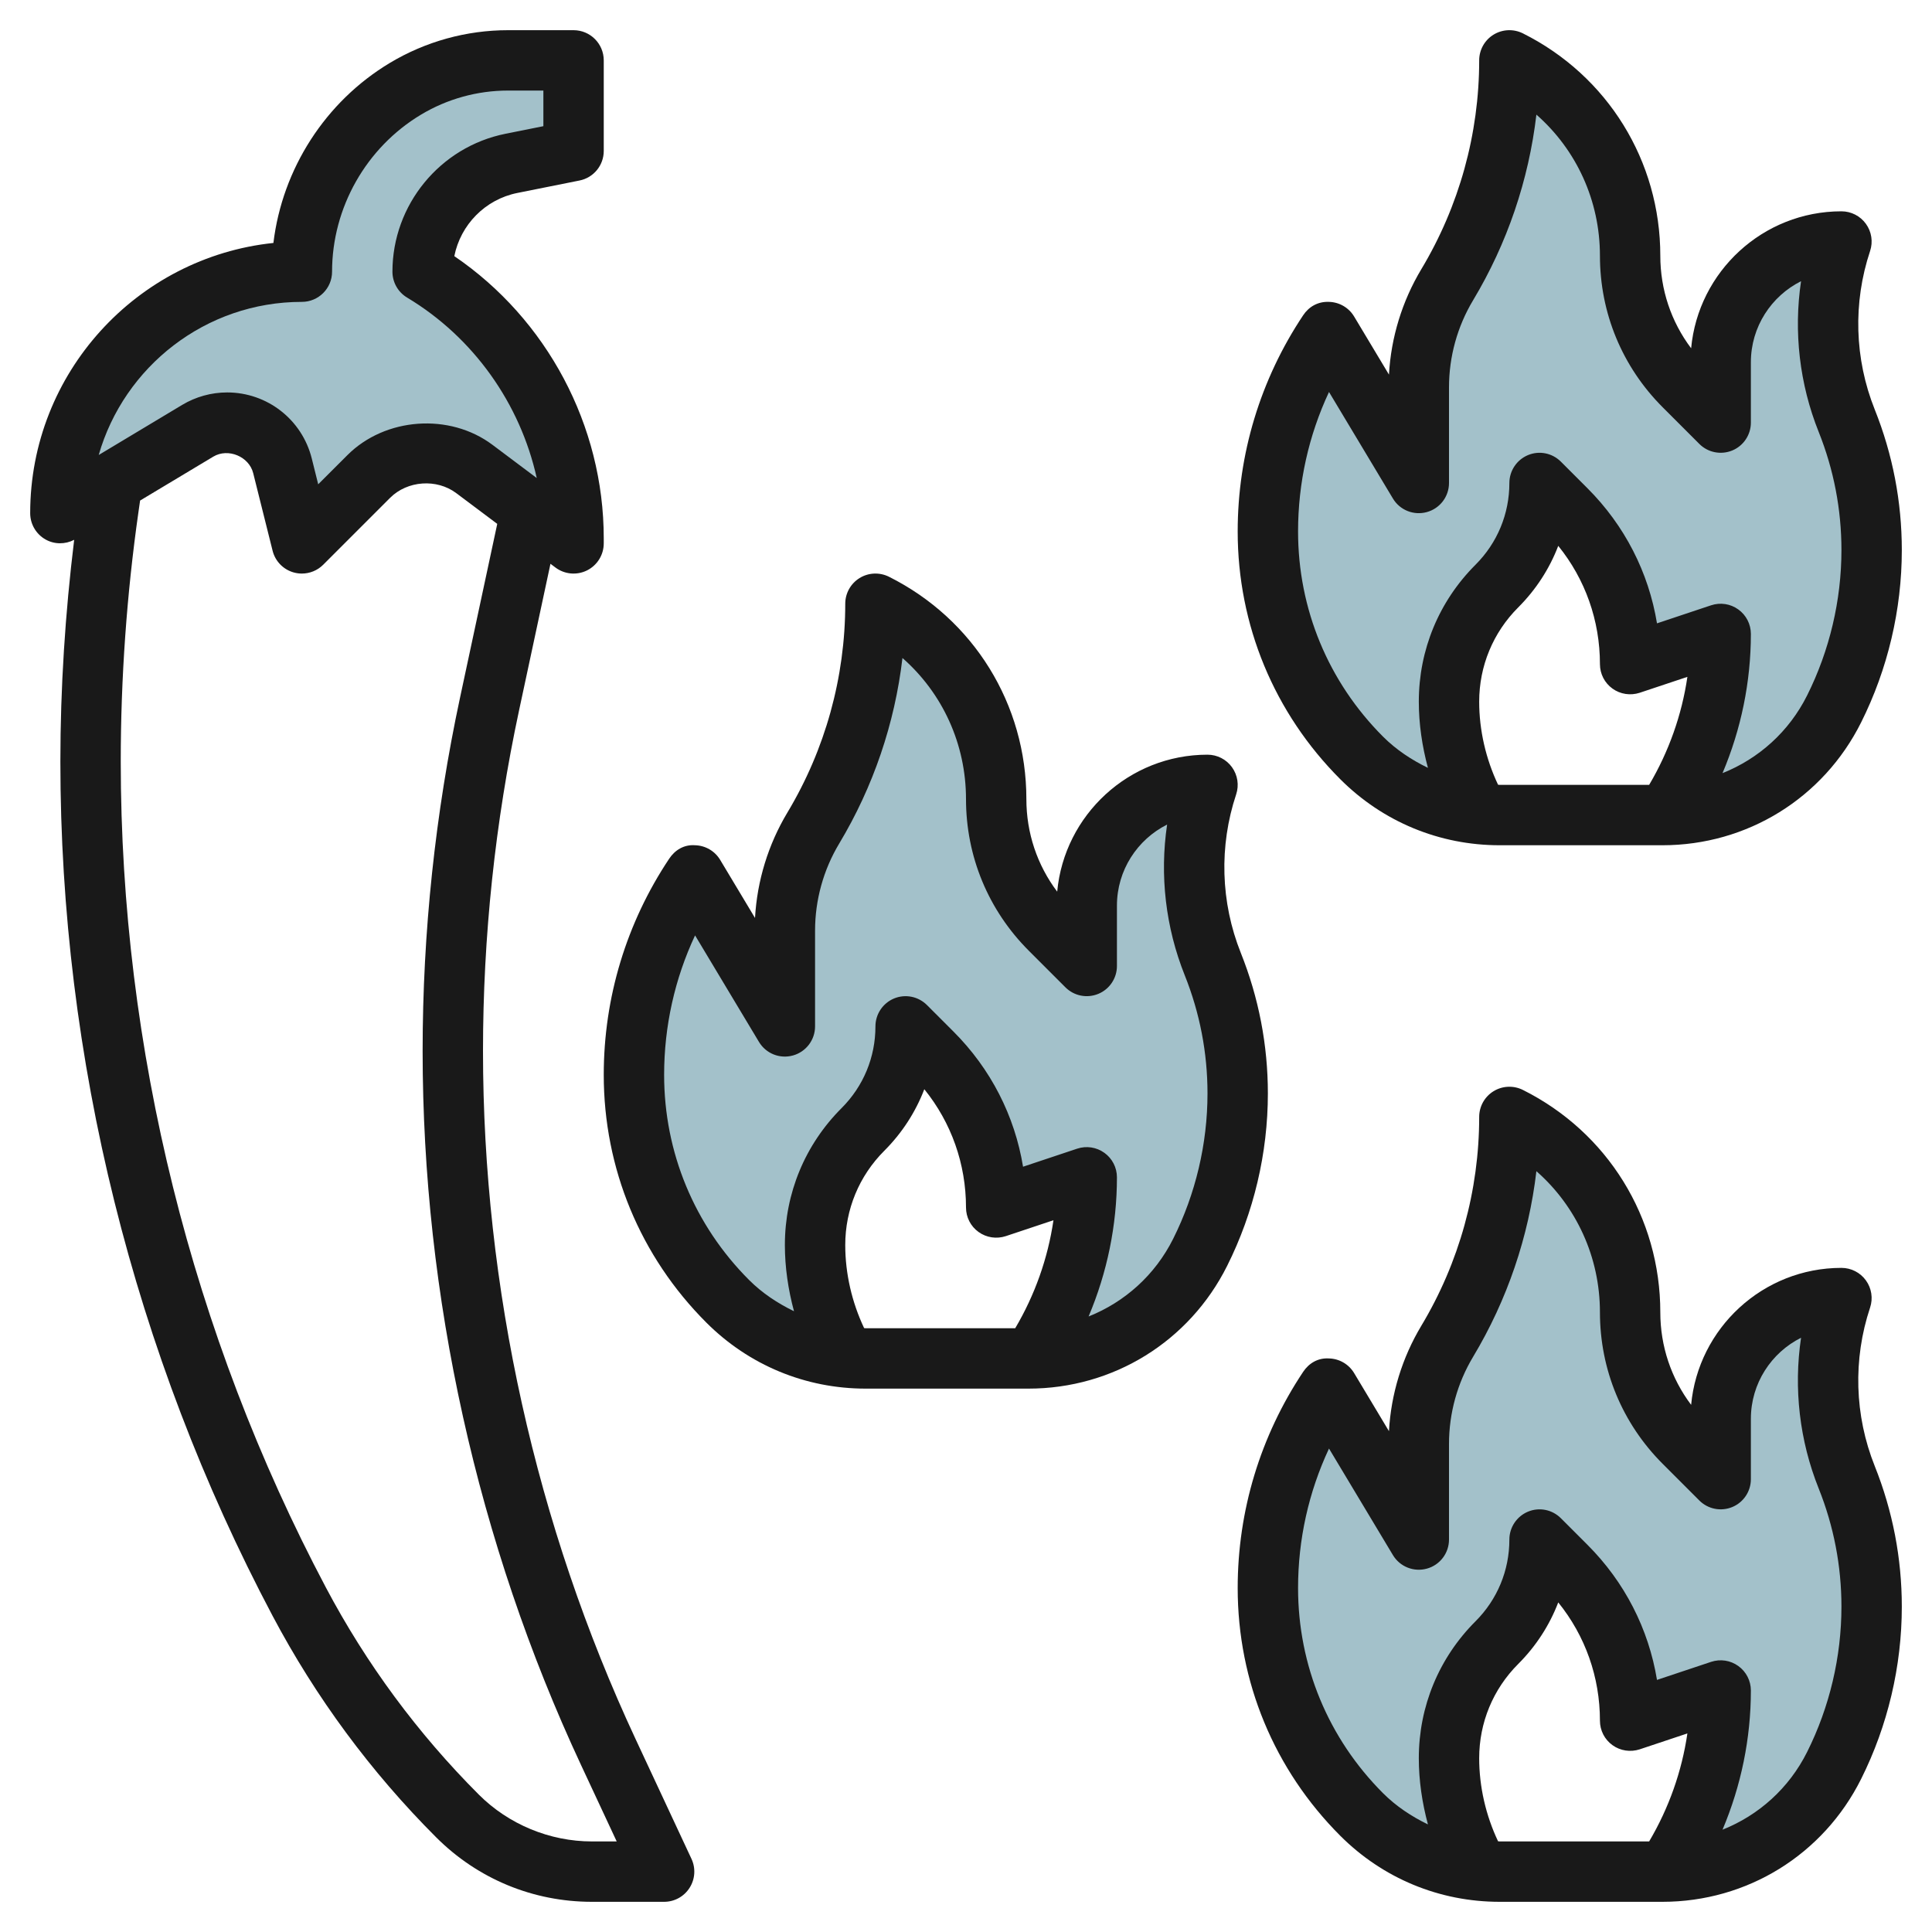 <svg id="Layer_23" enable-background="new 0 0 64 64" height="512" viewBox="0 0 64 64" width="512" xmlns="http://www.w3.org/2000/svg"><g><g fill="#a3c1ca"><path d="m10 9.036c0-2.482 1.302-4.781 3.43-6.058 1.027-.616 2.202-.942 3.399-.942h2.171v3l-2.058.412c-1.711.342-2.942 1.843-2.942 3.588 3.102 1.861 5 5.213 5 8.831v.169l-3.287-2.465c-.463-.347-1.026-.535-1.605-.535-.71 0-1.39.282-1.892.784l-2.216 2.216-.642-2.568c-.21-.842-.967-1.432-1.834-1.432-.343 0-.679.093-.973.269l-4.551 2.731c0-4.419 3.582-8 8-8z"/><path d="m48.98 61.96c.23.025.463.04.697.04-.234 0-.467-.015-.697-.04z"/><path d="m61 43c-2.209 0-4 1.791-4 4v2l-1.213-1.213c-1.144-1.144-1.787-2.696-1.787-4.315 0-2.741-1.549-5.246-4-6.472 0 2.617-.711 5.186-2.058 7.43-.616 1.027-.942 2.203-.942 3.401v3.169l-3-5c-1.304 1.956-2 4.255-2 6.606 0 2.814 1.118 5.512 3.107 7.502 1.046 1.046 2.415 1.694 3.872 1.852l-.194-.388c-.516-1.034-.785-2.174-.785-3.329 0-1.436.57-2.813 1.586-3.828.905-.906 1.414-2.134 1.414-3.415l.879.879c1.358 1.358 2.121 3.2 2.121 5.121l3-1c0 1.963-.534 3.889-1.543 5.572l-.251.418c-.046.001-.091.01-.137.01 2.409 0 4.612-1.361 5.689-3.516.817-1.634 1.242-3.435 1.242-5.261 0-1.468-.28-2.923-.826-4.287-.758-1.896-.82-3.999-.174-5.936z"/><path d="m48.98 26.96-.194-.388c-.517-1.034-.786-2.174-.786-3.329 0-1.436.57-2.813 1.586-3.828.905-.906 1.414-2.134 1.414-3.415l.879.879c1.358 1.358 2.121 3.2 2.121 5.121l3-1c0 1.963-.534 3.889-1.543 5.572l-.251.418c-.046.001-.091.01-.137.01 2.409 0 4.612-1.361 5.689-3.516.817-1.634 1.242-3.435 1.242-5.261 0-1.468-.28-2.923-.826-4.287-.758-1.896-.82-3.999-.174-5.936-2.209 0-4 1.791-4 4v2l-1.213-1.213c-1.144-1.144-1.787-2.696-1.787-4.315 0-2.741-1.549-5.246-4-6.472 0 2.617-.711 5.186-2.058 7.43-.616 1.027-.942 2.203-.942 3.401v3.169l-3-5c-1.304 1.956-2 4.255-2 6.606 0 2.814 1.118 5.512 3.107 7.502 1.047 1.046 2.415 1.694 3.873 1.852z"/><path d="m48.98 26.96c.23.025.463.04.697.04-.234 0-.467-.015-.697-.04z"/><path d="m27.98 44.96c.23.025.463.04.697.04-.234 0-.467-.015-.697-.04z"/><path d="m40 26c-2.209 0-4 1.791-4 4v2l-1.213-1.213c-1.144-1.144-1.787-2.696-1.787-4.315 0-2.741-1.549-5.246-4-6.472 0 2.617-.711 5.186-2.058 7.43-.616 1.027-.942 2.203-.942 3.401v3.169l-3-5c-1.304 1.956-2 4.255-2 6.606 0 2.814 1.118 5.512 3.107 7.502 1.046 1.046 2.415 1.694 3.872 1.852l-.194-.388c-.516-1.034-.785-2.174-.785-3.329 0-1.436.57-2.813 1.586-3.828.905-.906 1.414-2.134 1.414-3.415l.879.879c1.358 1.358 2.121 3.2 2.121 5.121l3-1c0 1.963-.534 3.889-1.543 5.572l-.251.418c-.046.001-.091.01-.137.01 2.409 0 4.612-1.361 5.689-3.516.817-1.634 1.242-3.435 1.242-5.261 0-1.468-.28-2.923-.826-4.287-.758-1.896-.82-3.999-.174-5.936z"/></g><path d="m1.507 17.87c.295.167.651.167.95.012-.297 2.434-.457 4.898-.457 7.345 0 9.827 2.43 19.612 7.028 28.297 1.432 2.705 3.255 5.174 5.42 7.339 1.378 1.378 3.21 2.137 5.16 2.137h2.392c.342 0 .66-.174.843-.463.184-.288.208-.65.063-.96l-1.848-3.96c-3.309-7.091-5.058-14.974-5.058-22.799 0-3.79.402-7.59 1.197-11.297l1.038-4.845.165.124c.303.227.707.264 1.047.095.339-.17.553-.516.553-.895v-.169c0-3.733-1.881-7.257-4.95-9.346.206-1.037 1.021-1.88 2.088-2.093l2.058-.412c.468-.093.804-.503.804-.98v-3c0-.552-.448-1-1-1h-2.171c-1.378 0-2.731.375-3.914 1.084-2.141 1.285-3.563 3.513-3.858 5.964-4.521.474-8.057 4.308-8.057 8.952 0 .36.194.693.507.87zm13.734 5.232c-.824 3.844-1.241 7.786-1.241 11.716 0 8.115 1.814 16.291 5.245 23.645l1.184 2.537h-.821c-1.395 0-2.76-.565-3.746-1.551-2.023-2.024-3.728-4.332-5.066-6.86-4.446-8.399-6.796-17.86-6.796-27.362 0-2.758.198-5.541.587-8.27l.054-.376 2.424-1.454c.49-.294 1.185-.006 1.323.548l.642 2.568c.087.35.356.625.703.721.088.024.178.036.267.036.262 0 .517-.103.707-.293l2.216-2.216c.571-.571 1.543-.641 2.19-.156l1.359 1.019zm-5.241-13.102c.552 0 1-.448 1-1 0-2.118 1.128-4.111 2.944-5.201.871-.523 1.869-.799 2.885-.799h1.171v1.18l-1.254.251c-2.171.434-3.746 2.356-3.746 4.569 0 .351.184.677.485.857 2.204 1.322 3.747 3.512 4.295 5.978l-1.467-1.1c-1.418-1.063-3.551-.911-4.804.341l-.968.967-.213-.854c-.322-1.289-1.475-2.189-2.804-2.189-.524 0-1.038.143-1.488.412l-2.766 1.66c.839-2.925 3.539-5.072 6.73-5.072z" fill="#191919"/><path d="m61.949 43.316c.102-.305.05-.64-.138-.901s-.49-.415-.811-.415c-2.601 0-4.744 1.996-4.979 4.537-.663-.88-1.021-1.945-1.021-3.065 0-3.14-1.745-5.963-4.553-7.367-.31-.154-.678-.138-.973.044s-.474.504-.474.851c0 2.436-.663 4.827-1.916 6.916-.637 1.062-1.004 2.261-1.073 3.493l-1.154-1.924c-.176-.294-.491-.477-.833-.485-.368-.023-.666.159-.856.445-1.418 2.127-2.168 4.603-2.168 7.16 0 3.101 1.208 6.016 3.4 8.209 1.41 1.41 3.284 2.186 5.277 2.186h5.392c2.806 0 5.329-1.559 6.583-4.069.882-1.763 1.348-3.737 1.348-5.708 0-1.603-.302-3.17-.897-4.658-.67-1.674-.725-3.538-.154-5.249zm-12.949 14.927c0-1.179.459-2.288 1.293-3.122.589-.589 1.037-1.283 1.326-2.039.895 1.106 1.381 2.475 1.381 3.918 0 .321.154.624.416.811.26.188.596.237.901.138l1.58-.527c-.184 1.26-.615 2.475-1.267 3.578h-4.953c-.018 0-.034-.005-.052-.005-.405-.857-.625-1.804-.625-2.752zm10.863-.206c-.601 1.203-1.606 2.097-2.802 2.574.615-1.455.939-3.022.939-4.611 0-.321-.154-.623-.416-.811-.261-.189-.596-.239-.901-.138l-1.793.598c-.277-1.688-1.071-3.244-2.305-4.477l-.879-.879c-.287-.287-.716-.373-1.09-.217-.372.155-.616.52-.616.924 0 1.022-.398 1.984-1.121 2.707-1.212 1.211-1.879 2.822-1.879 4.536 0 .74.11 1.478.302 2.193-.541-.263-1.05-.597-1.488-1.035-1.814-1.816-2.814-4.229-2.814-6.796 0-1.609.351-3.18 1.025-4.62l2.117 3.529c.231.385.69.569 1.125.449.433-.119.733-.513.733-.963v-3.169c0-1.017.276-2.015.799-2.886 1.13-1.883 1.842-3.98 2.096-6.148 1.326 1.164 2.105 2.849 2.105 4.675 0 1.897.739 3.681 2.081 5.022l1.212 1.212c.286.286.714.371 1.09.217.373-.154.617-.519.617-.923v-2c0-1.174.678-2.192 1.662-2.685-.249 1.677-.052 3.402.584 4.992.5 1.25.754 2.568.754 3.915 0 1.663-.393 3.328-1.137 4.815z" fill="#191919"/><path d="m61.949 8.316c.102-.305.05-.64-.138-.901s-.49-.415-.811-.415c-2.601 0-4.744 1.996-4.979 4.537-.663-.88-1.021-1.945-1.021-3.065 0-3.14-1.745-5.963-4.553-7.367-.31-.154-.678-.138-.973.044s-.474.504-.474.851c0 2.436-.663 4.827-1.916 6.916-.637 1.062-1.004 2.261-1.073 3.493l-1.154-1.924c-.176-.294-.491-.477-.833-.485-.368-.015-.666.159-.856.445-1.418 2.127-2.168 4.603-2.168 7.16 0 3.101 1.208 6.016 3.4 8.209 1.41 1.41 3.284 2.186 5.277 2.186h5.392c2.806 0 5.329-1.559 6.583-4.069.882-1.763 1.348-3.737 1.348-5.708 0-1.603-.302-3.17-.897-4.658-.67-1.674-.725-3.538-.154-5.249zm-12.949 14.927c0-1.179.459-2.288 1.293-3.122.589-.589 1.037-1.283 1.326-2.039.895 1.106 1.381 2.475 1.381 3.918 0 .321.154.624.416.811.26.188.596.237.901.138l1.58-.527c-.184 1.26-.615 2.475-1.267 3.578h-4.953c-.018 0-.034-.005-.052-.005-.405-.857-.625-1.804-.625-2.752zm10.863-.206c-.601 1.203-1.606 2.097-2.802 2.574.615-1.455.939-3.022.939-4.611 0-.321-.154-.623-.416-.811-.261-.189-.596-.239-.901-.138l-1.793.598c-.277-1.688-1.071-3.244-2.305-4.477l-.879-.879c-.287-.287-.716-.373-1.09-.217-.372.155-.616.52-.616.924 0 1.022-.398 1.984-1.121 2.707-1.212 1.211-1.879 2.822-1.879 4.536 0 .74.11 1.478.302 2.193-.541-.263-1.05-.597-1.488-1.035-1.814-1.816-2.814-4.229-2.814-6.796 0-1.609.351-3.18 1.025-4.62l2.117 3.529c.231.386.69.569 1.125.449.433-.119.733-.513.733-.963v-3.169c0-1.017.276-2.015.799-2.886 1.13-1.883 1.842-3.98 2.096-6.148 1.326 1.164 2.105 2.849 2.105 4.675 0 1.897.739 3.681 2.081 5.022l1.212 1.212c.286.286.714.371 1.09.217.373-.154.617-.519.617-.923v-2c0-1.174.678-2.192 1.662-2.685-.249 1.677-.052 3.402.584 4.992.5 1.25.754 2.568.754 3.915 0 1.663-.393 3.328-1.137 4.815z" fill="#191919"/><path d="m23.4 43.814c1.41 1.41 3.284 2.186 5.277 2.186h5.392c2.806 0 5.329-1.559 6.583-4.069.882-1.763 1.348-3.737 1.348-5.708 0-1.603-.302-3.17-.897-4.658-.669-1.673-.724-3.538-.154-5.249.102-.305.05-.64-.138-.901s-.49-.415-.811-.415c-2.601 0-4.744 1.996-4.979 4.537-.663-.88-1.021-1.945-1.021-3.065 0-3.14-1.745-5.963-4.553-7.367-.31-.154-.679-.138-.973.044-.295.183-.474.504-.474.851 0 2.436-.663 4.827-1.916 6.916-.637 1.062-1.004 2.261-1.073 3.493l-1.154-1.924c-.176-.294-.491-.477-.833-.485-.367-.028-.666.16-.856.445-1.418 2.127-2.168 4.603-2.168 7.16 0 3.102 1.208 6.017 3.4 8.209zm4.6-2.571c0-1.179.459-2.288 1.293-3.122.589-.589 1.037-1.283 1.326-2.039.895 1.106 1.381 2.475 1.381 3.918 0 .321.154.624.416.811.26.188.596.238.901.138l1.58-.527c-.184 1.26-.615 2.475-1.267 3.578h-4.953c-.018 0-.034-.005-.052-.005-.405-.857-.625-1.804-.625-2.752zm-4.975-10.257 2.117 3.529c.231.385.688.57 1.125.449.433-.12.733-.514.733-.964v-3.169c0-1.017.276-2.015.799-2.886 1.13-1.883 1.842-3.98 2.096-6.148 1.326 1.164 2.105 2.849 2.105 4.675 0 1.897.739 3.681 2.081 5.022l1.212 1.212c.286.286.714.372 1.09.217.373-.154.617-.519.617-.923v-2c0-1.174.678-2.192 1.662-2.685-.249 1.677-.052 3.402.584 4.992.5 1.25.754 2.568.754 3.915 0 1.663-.393 3.327-1.137 4.814-.601 1.203-1.606 2.097-2.802 2.574.615-1.454.939-3.021.939-4.61 0-.321-.154-.623-.416-.811-.262-.189-.596-.239-.901-.138l-1.793.598c-.277-1.688-1.071-3.244-2.305-4.477l-.879-.879c-.287-.286-.716-.372-1.09-.217-.372.155-.616.52-.616.924 0 1.022-.398 1.984-1.121 2.707-1.212 1.211-1.879 2.822-1.879 4.536 0 .74.11 1.478.302 2.193-.541-.263-1.05-.597-1.488-1.035-1.814-1.816-2.814-4.229-2.814-6.796 0-1.608.351-3.18 1.025-4.619z" fill="#191919"/></g></svg>